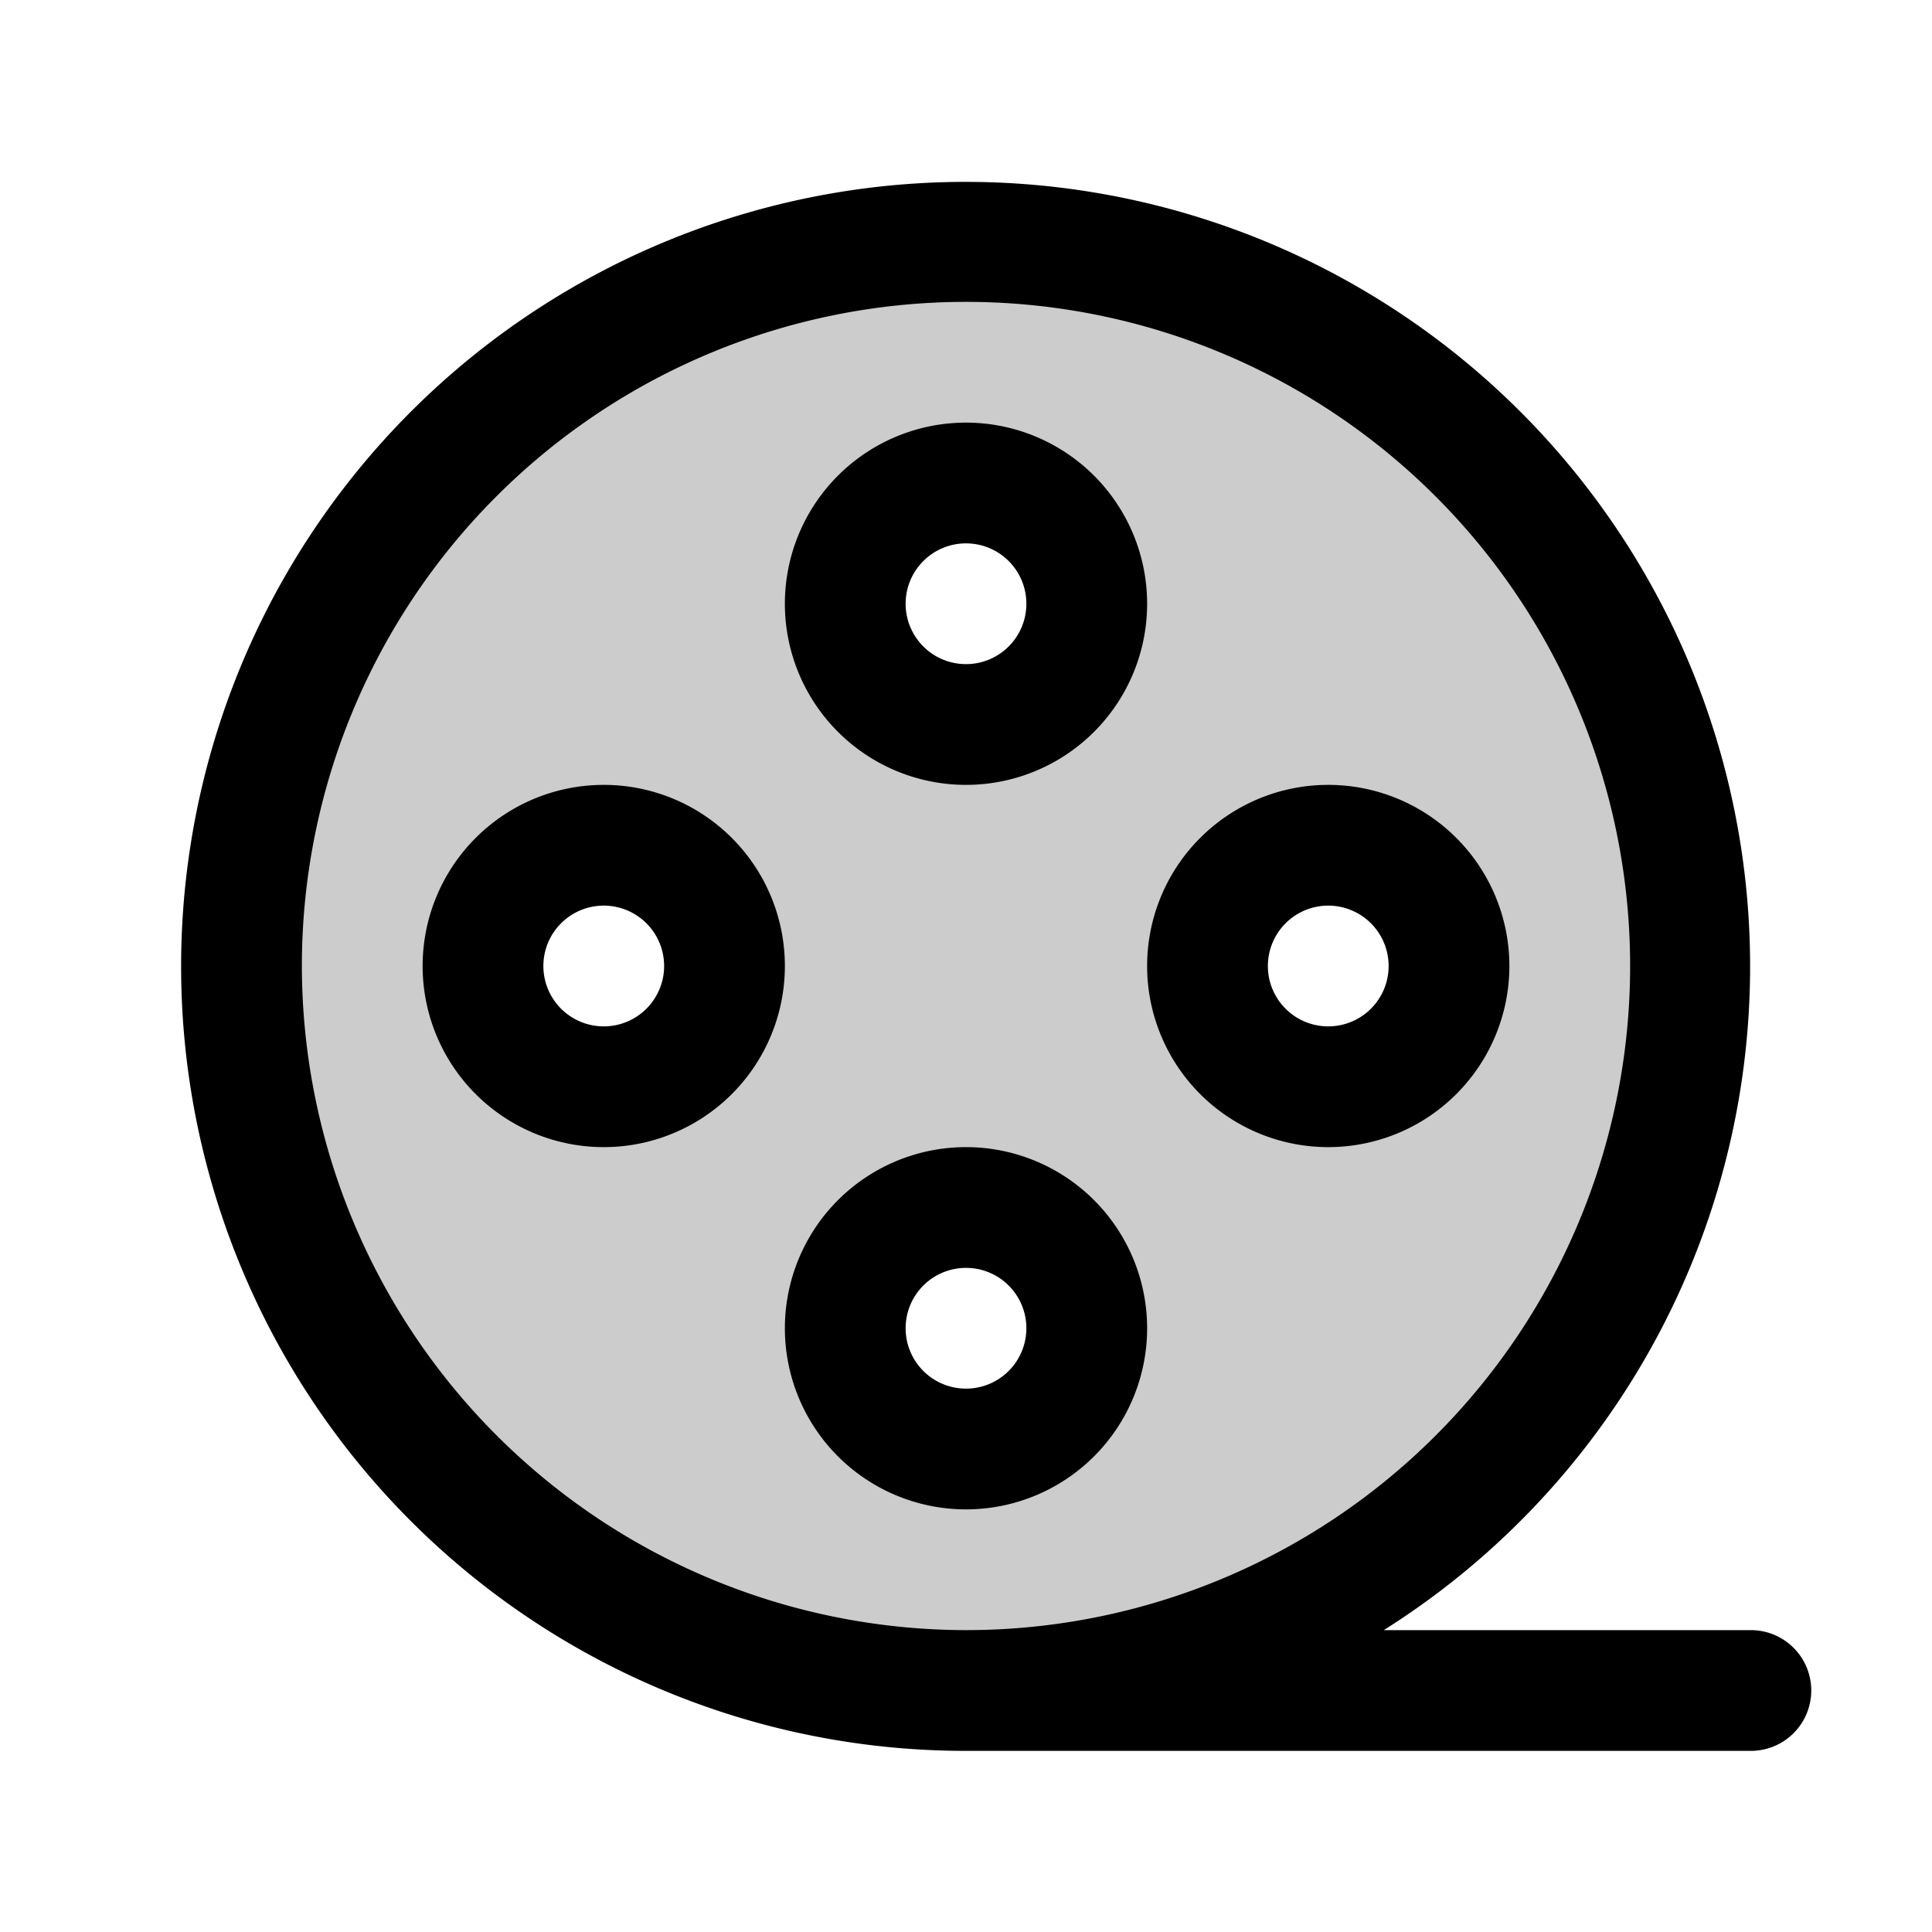 <?xml version="1.0" encoding="UTF-8"?> <svg xmlns="http://www.w3.org/2000/svg" width="40" height="40" fill="currentColor" viewBox="0 0 256 256"><path d="M128,32a96,96,0,1,0,96,96A96,96,0,0,0,128,32ZM80,144a16,16,0,1,1,16-16A16,16,0,0,1,80,144Zm48,48a16,16,0,1,1,16-16A16,16,0,0,1,128,192Zm0-96a16,16,0,1,1,16-16A16,16,0,0,1,128,96Zm48,48a16,16,0,1,1,16-16A16,16,0,0,1,176,144Z" opacity="0.2"></path><path d="M232,216H183.36A103.95,103.95,0,1,0,128,232H232a8,8,0,0,0,0-16ZM40,128a88,88,0,1,1,88,88A88.1,88.1,0,0,1,40,128Zm88-24a24,24,0,1,0-24-24A24,24,0,0,0,128,104Zm0-32a8,8,0,1,1-8,8A8,8,0,0,1,128,72Zm24,104a24,24,0,1,0-24,24A24,24,0,0,0,152,176Zm-32,0a8,8,0,1,1,8,8A8,8,0,0,1,120,176Zm56-24a24,24,0,1,0-24-24A24,24,0,0,0,176,152Zm0-32a8,8,0,1,1-8,8A8,8,0,0,1,176,120ZM80,104a24,24,0,1,0,24,24A24,24,0,0,0,80,104Zm0,32a8,8,0,1,1,8-8A8,8,0,0,1,80,136Z"></path></svg> 